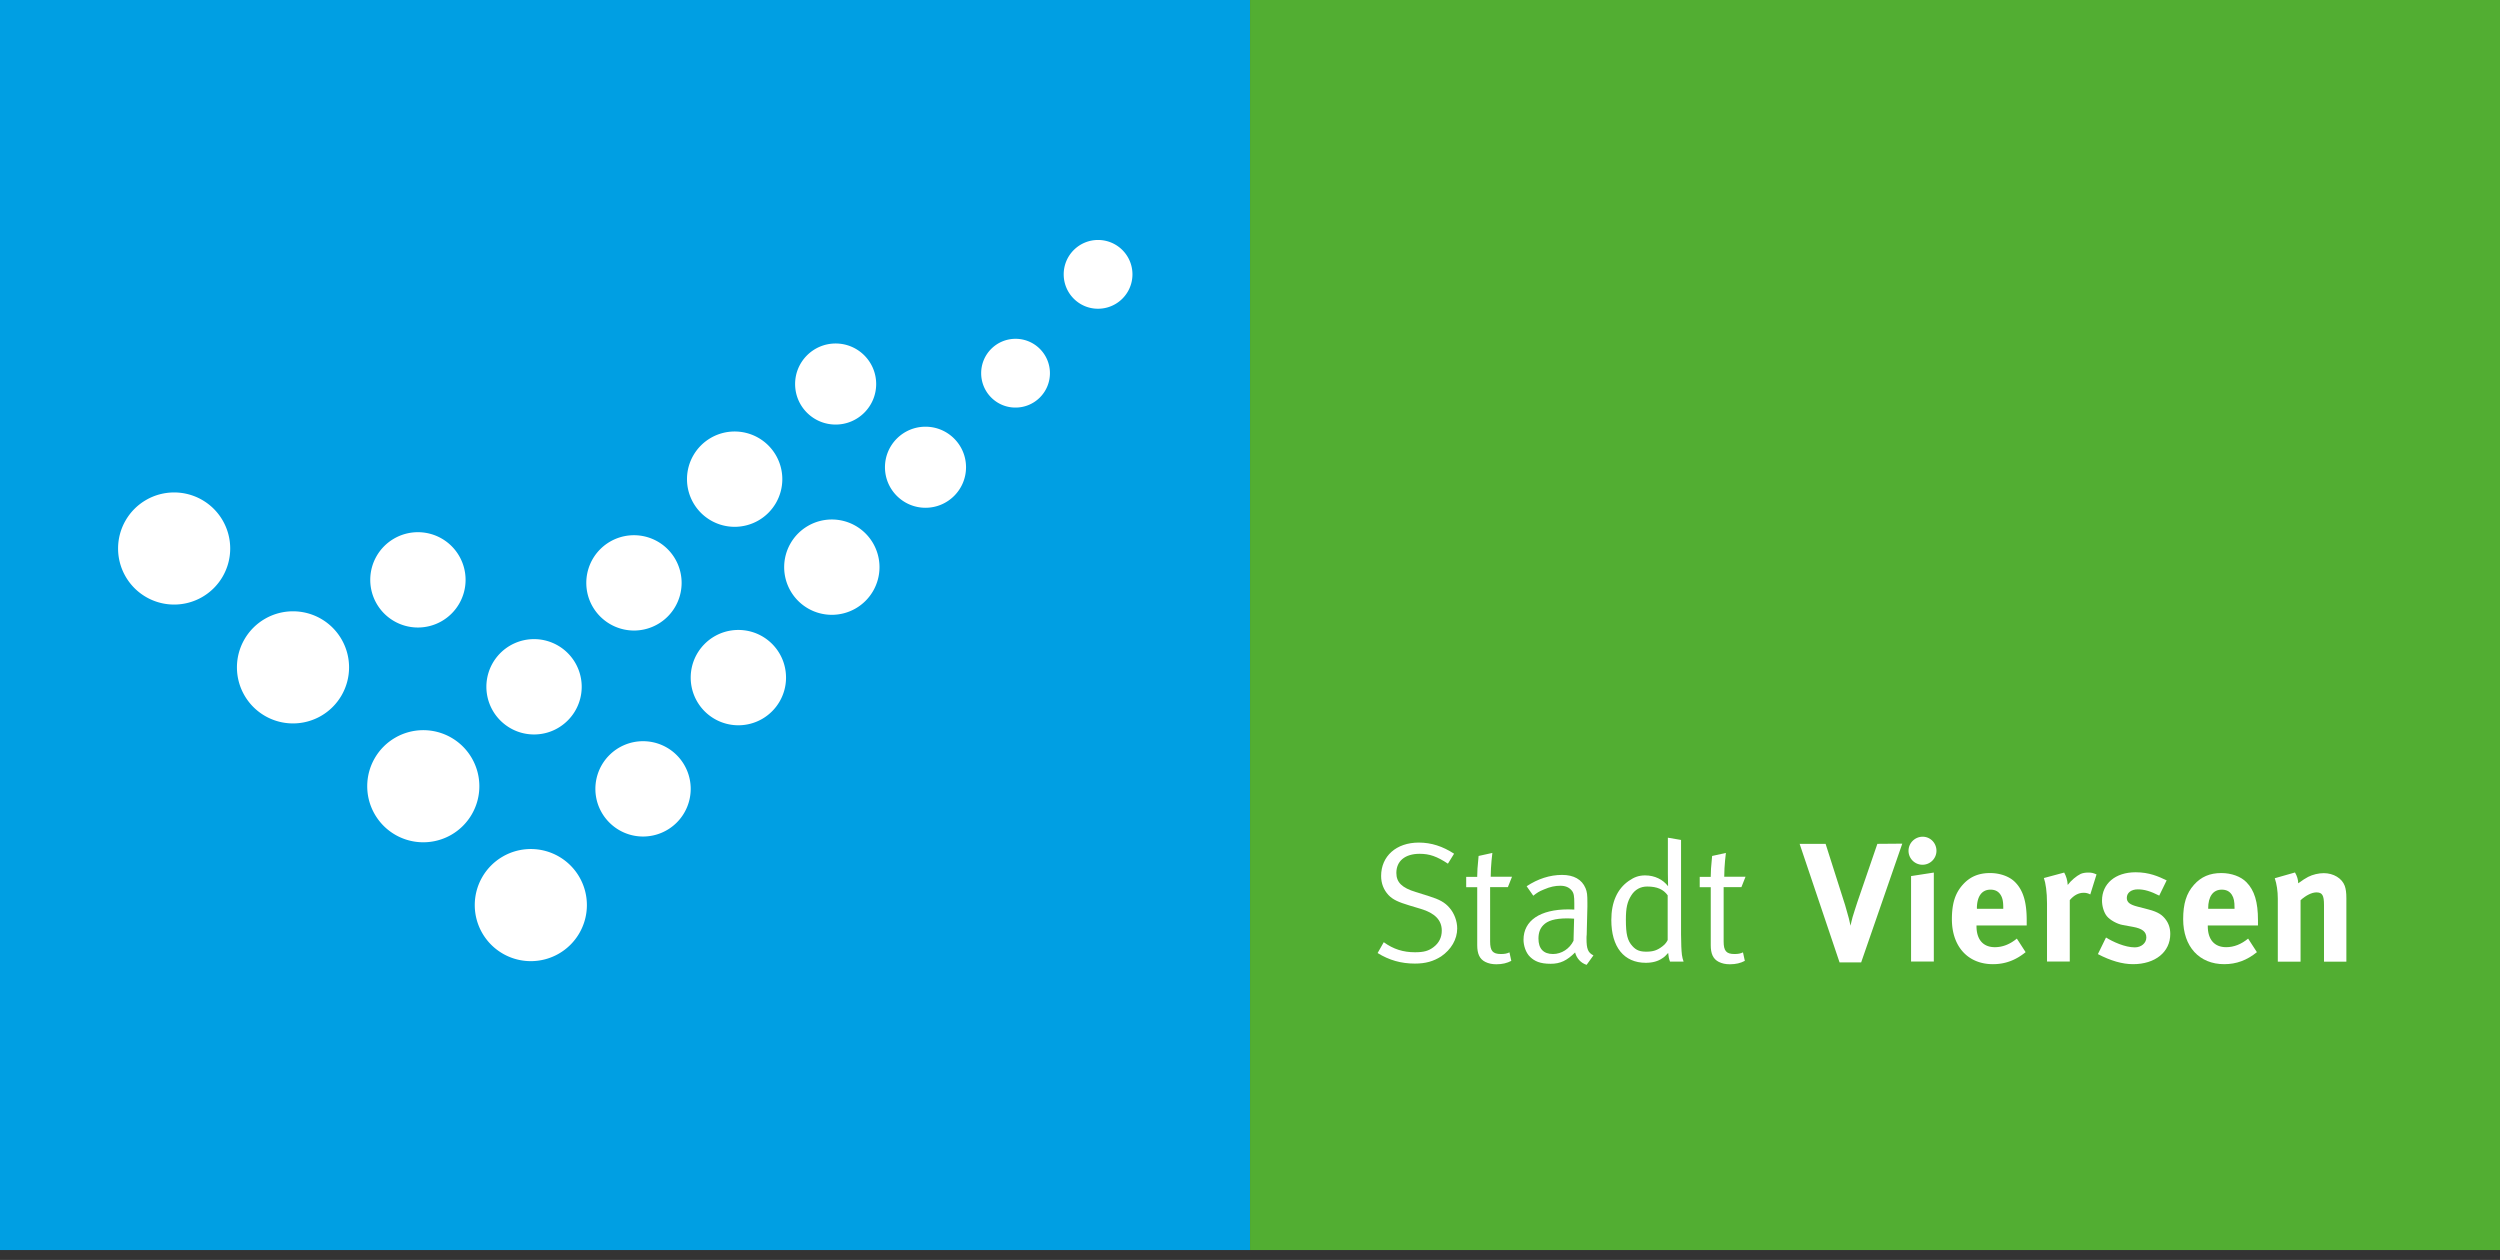 <?xml version="1.0" encoding="UTF-8"?>
<svg xmlns="http://www.w3.org/2000/svg" version="1.1" id="Ebene_1" x="0" y="0" viewBox="0 0 255.97 129" xml:space="preserve">
  <rect x="0" y="0" width="255.97" height="129" fill="#333333" stroke="none"/>
  <style>
    .st2,.st3{fill:#fff}.st3{fill-rule:evenodd;clip-rule:evenodd}
  </style>
  <path fill="#009fe3" d="M0 0h127.99v127.99H0V0z"></path>
  <path fill="#52ae32" d="M127.99 0h127.98v127.99H127.99V0z"></path>
  <path class="st2" d="M145.27 86.27c-2.31 0-3.86 1.39-3.86 3.42 0 .76.26 1.42.75 1.95.47.49 1.04.73 2.12 1.06l1.2.36c1.44.43 2.14 1.16 2.14 2.22 0 .7-.28 1.27-.85 1.7-.5.38-.99.52-1.89.52-1.2 0-2.21-.31-3.2-1.03l-.63 1.11c1.18.73 2.4 1.08 3.82 1.08 1.09 0 1.89-.23 2.68-.73 1.04-.71 1.65-1.76 1.65-2.87 0-.75-.3-1.55-.78-2.1-.47-.56-1.04-.87-2.1-1.2l-1.37-.43c-1.41-.43-1.98-.99-1.98-1.95 0-1.22.89-1.96 2.38-1.96 1.02 0 1.76.26 2.9 1.01l.63-1.02c-1.15-.75-2.33-1.14-3.61-1.14zM152.63 89.78c0-1.15.17-2.45.17-2.45l-1.41.31-.02.23c-.09.89-.12 1.37-.12 1.81v.1h-1.13v1.06h1.13v5.93c0 .87.23 1.42.83 1.72.33.16.68.24 1.13.24.61 0 1.1-.12 1.53-.35l-.19-.87c-.24.12-.49.17-.87.17-.85 0-1.11-.33-1.11-1.29v-5.56h1.82l.42-1.06h-2.18v.01z"></path>
  <path class="st3" d="M156.99 91.71c.4-.31.57-.43 1.09-.64.64-.28 1.16-.38 1.67-.38.54 0 .89.16 1.16.47.24.28.28.59.28 1.36v.61c-.3-.02-.4-.02-.61-.02-2.9 0-4.59 1.15-4.59 3.11 0 .56.21 1.32.69 1.77.45.42.99.69 2.09.69.99 0 1.67-.33 2.5-1.16.16.61.59 1.08 1.18 1.27l.7-.97c-.56-.28-.71-.66-.71-1.72 0-.14 0-.28.02-.4l.07-2.85v-.43c0-.8-.03-1.09-.19-1.48-.37-.89-1.2-1.36-2.4-1.36-1.25 0-2.48.4-3.63 1.16l.68.97zm4.12 4.61c-.4.82-1.22 1.36-2.1 1.36-.99 0-1.49-.56-1.49-1.58 0-.59.16-1.03.49-1.37.43-.45 1.16-.7 2.48-.7.24 0 .38.02.68.03l-.06 2.26zM170.77 85.77v3.63c0 .63.02 1.34.02 1.34-.52-.69-1.37-1.11-2.35-1.11-.63 0-1.11.17-1.67.56-1.18.82-1.79 2.17-1.79 4.01 0 2.76 1.29 4.38 3.53 4.38.68 0 1.27-.16 1.7-.47.23-.14.33-.26.59-.54.05.43.07.56.19.89h1.39c-.1-.28-.12-.4-.17-.69-.05-.38-.09-1.22-.09-2.1V86l-1.35-.23zm-.02 10.48c-.07.14-.21.4-.52.63-.54.42-.96.56-1.67.56-.64 0-1.03-.14-1.41-.56-.52-.56-.68-1.22-.68-2.71 0-1.22.14-1.84.56-2.5.37-.59.94-.9 1.62-.9 1.03 0 1.67.3 2.1.9v4.58z"></path>
  <path class="st2" d="M176.54 89.78c0-1.15.17-2.45.17-2.45l-1.41.31-.02.23c-.09.89-.12 1.37-.12 1.81v.1h-1.13v1.06h1.13v5.93c0 .87.23 1.42.83 1.72.33.16.68.24 1.13.24.61 0 1.1-.12 1.53-.35l-.19-.87c-.24.12-.49.17-.87.17-.85 0-1.11-.33-1.11-1.29v-5.56h1.82l.42-1.06h-2.18v.01zM188.35 98.54h2.21l4.21-12.16-2.55.02-2.05 5.97c-.19.61-.3.9-.49 1.54-.1.42-.14.52-.21.87-.07-.33-.1-.45-.17-.75-.14-.52-.33-1.15-.38-1.35l-2-6.28h-2.66l4.09 12.14z"></path>
  <path class="st3" d="M195.67 98.45H198v-9.11l-2.33.36v8.75zm-.26-11.34a1.43 1.43 0 1 0 2.86 0c0-.8-.63-1.44-1.41-1.44-.79 0-1.45.64-1.45 1.44zM204.25 96.98c-1.2 0-1.88-.78-1.88-2.15v-.07h5.14v-.54c0-1.86-.36-3.06-1.18-3.89-.57-.59-1.55-.94-2.57-.94-1.18 0-2.07.38-2.8 1.2-.78.87-1.11 1.93-1.11 3.53 0 2.8 1.65 4.6 4.2 4.6 1.25 0 2.33-.4 3.35-1.23l-.9-1.39c-.7.58-1.45.88-2.25.88zm-1.84-3.96c0-1.23.5-1.93 1.39-1.93.47 0 .8.17 1.03.52.21.33.28.68.28 1.34v.1h-2.69v-.03h-.01z"></path>
  <path class="st2" d="M209.59 92.51v5.94h2.33v-6.29c.43-.5.9-.75 1.42-.75.26 0 .45.05.68.17l.64-2.05c-.36-.16-.52-.19-.87-.19-.26 0-.57.05-.76.14-.43.21-.99.68-1.32 1.13-.03-.5-.16-.9-.36-1.27l-2.08.56c.18.51.32 1.41.32 2.61zM218.66 89.31c-2.07 0-3.44 1.16-3.44 2.9 0 .57.19 1.22.5 1.6.31.38 1.04.8 1.63.9l1.04.19c.94.17 1.37.49 1.37 1.09 0 .57-.52 1.01-1.18 1.01-1.01 0-2.24-.57-2.95-1.01l-.83 1.7c1.3.68 2.5 1.03 3.6 1.03 2.28 0 3.81-1.25 3.81-3.09 0-.59-.16-1.09-.49-1.51-.31-.4-.68-.73-1.77-1.01l-1.08-.28c-.82-.21-1.11-.45-1.11-.9 0-.52.45-.87 1.13-.87.66 0 1.3.19 2.19.64l.76-1.56c-.82-.39-1.76-.83-3.18-.83z"></path>
  <path class="st3" d="M227.93 96.98c-1.2 0-1.88-.78-1.88-2.15v-.07h5.14v-.54c0-1.86-.36-3.06-1.18-3.89-.57-.59-1.55-.94-2.57-.94-1.18 0-2.07.38-2.8 1.2-.78.87-1.11 1.93-1.11 3.53 0 2.8 1.65 4.6 4.2 4.6 1.25 0 2.33-.4 3.35-1.23l-.9-1.39c-.7.58-1.45.88-2.25.88zm-1.84-3.96c0-1.23.5-1.93 1.39-1.93.47 0 .8.17 1.03.52.21.33.28.68.28 1.34v.1h-2.69v-.03h-.01z"></path>
  <path class="st2" d="M233.22 92.01v6.45h2.33v-6.29c.54-.49 1.15-.8 1.62-.8.61 0 .78.3.78 1.3v5.79h2.29v-6.5c0-.56-.05-.94-.17-1.27-.28-.76-1.15-1.29-2.14-1.29-.52 0-1.13.14-1.6.38-.38.21-.49.28-1.02.66 0-.36-.12-.75-.33-1.11l-2.07.59c.2.59.31 1.32.31 2.09z"></path>
  <path class="st3" d="M57.34 74.41c-.76.5-1.68.79-2.66.79-.98 0-1.9-.29-2.66-.79h5.32zm3.62 6.36a4.88 4.88 0 1 1 4.88 4.88c-2.69 0-4.88-2.19-4.88-4.88zM37.6 80.5a5.74 5.74 0 1 1 11.48 0 5.74 5.74 0 0 1-11.48 0zm11.01 12.17a5.74 5.74 0 1 1 11.48 0 5.74 5.74 0 0 1-11.48 0zM52.02 74.41a4.88 4.88 0 1 1 5.32 0h-5.32zm56.89-46.32c0-1.95 1.58-3.52 3.52-3.52a3.519 3.519 0 1 1 0 7.04c-1.94.01-3.52-1.57-3.52-3.52zm-8.45 10.12c0-1.95 1.58-3.52 3.52-3.52 1.95 0 3.52 1.58 3.52 3.52 0 1.95-1.58 3.52-3.52 3.52-1.94.01-3.52-1.57-3.52-3.52zm-19.05 1.11c0-2.29 1.86-4.15 4.15-4.15s4.15 1.86 4.15 4.15-1.86 4.15-4.15 4.15c-2.3 0-4.15-1.86-4.15-4.15zm9.2 8.52c0-2.29 1.86-4.15 4.15-4.15s4.15 1.86 4.15 4.15-1.86 4.15-4.15 4.15-4.15-1.86-4.15-4.15zm-20.27 1.22a4.88 4.88 0 1 1 9.76 0 4.88 4.88 0 0 1-9.76 0zm9.95 9.01a4.88 4.88 0 1 1 9.76 0 4.88 4.88 0 0 1-9.76 0zm-20.26 1.61a4.88 4.88 0 1 1 4.88 4.88c-2.7-.01-4.88-2.19-4.88-4.88zm10.69 9.7c0-2.69 2.18-4.88 4.88-4.88s4.88 2.18 4.88 4.88a4.88 4.88 0 0 1-9.76 0zM37.91 59.37a4.88 4.88 0 1 1 9.76 0 4.88 4.88 0 0 1-9.76 0zm-25.82-3.21a5.74 5.74 0 1 1 11.48 0 5.74 5.74 0 0 1-11.48 0zm12.17 12.17a5.74 5.74 0 1 1 11.48 0 5.74 5.74 0 0 1-11.48 0z"></path>
</svg>
